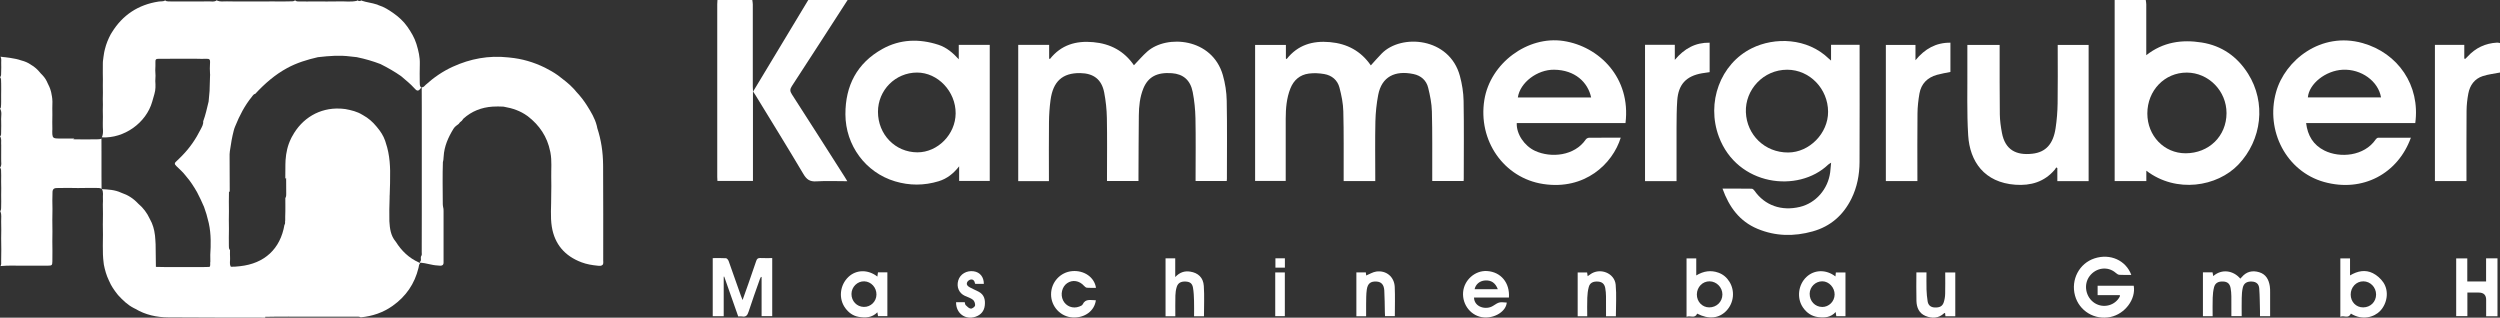 <?xml version="1.0" encoding="UTF-8"?>
<svg id="Ebene_2" data-name="Ebene 2" xmlns="http://www.w3.org/2000/svg" viewBox="0 0 792.48 100.7">
  <rect x="0" y="0" width="792.48" height="100.7" fill="#333333" stroke="none"/>
  <defs>
    <style>
      .cls-1 {
        fill: #fff;
        stroke-width: 0px;
      }
    </style>
  </defs>
  <g id="Ebene_1-2" data-name="Ebene 1">
    <g>
      <path class="cls-1" d="M191.23,82.78c0,.39.06.81-.2,1.17-.47.43-1.06.33-1.61.27-1.74-.17-3.45-.45-5.08-1.07-5.27-1.98-8.52-5.7-9.42-11.28-.51-3.23-.16-6.51-.19-9.76v-.24c.05-1.92.05-3.84.01-5.75-.04-2.55.22-5.12-.24-7.66-.02-.12-.04-.24-.07-.35,0-.05-.01-.09-.03-.13-.92-4.62-3.39-8.29-7.13-11.16-.02-.01-.05-.03-.07-.05-.03-.02-.06-.04-.09-.06-2.17-1.56-4.62-2.4-7.23-2.85-.06-.01-.11-.02-.17-.03s-.12-.02-.18-.03c-1.12-.05-2.25-.08-3.37,0-3.5.23-6.63,1.44-9.27,3.82-.16.23-.32.45-.5.67h-.01c-.4.27-.75.61-1,1.02h-.02c-.2.17-.4.33-.62.47-.4.27-.74.63-.99,1.04-1.66,2.71-2.93,5.54-3.11,8.76-.02.36-.04.73-.09,1.09-.02.14-.04.28-.08.42-.02.09-.04.18-.07.27-.15,4.26-.06,8.54-.04,12.8v.29c.01.38.01.76.1,1.13.14.43.15.87.15,1.31v15.89c0,.4.06.82-.21,1.17-.52.45-1.12.23-1.71.2-1.84-.08-3.57-.76-5.4-.89-.04.03-.07.06-.1.1-.05-.11-.13-.2-.22-.28.85-.35.21-1.31.54-1.88.31-.38.18-.84.18-1.27.02-3.92.02-7.84.02-11.77v-34.12c-.01-2.13-.01-4.26-.02-6.39.58.09.89-.42,1.25-.76,2.58-2.34,5.42-4.29,8.6-5.74,5.57-2.55,11.41-3.62,17.51-2.96h.01c.09.01.18.02.27.03.07,0,.13.01.2.02,3.93.37,7.64,1.45,11.18,3.19h.01s.09.05.13.07h0c1.34.68,2.64,1.41,3.87,2.28.04.02.08.05.12.08.01.01.02.01.03.02,1.68,1.3,3.39,2.55,4.84,4.1.16.15.3.31.44.47.2.23.39.46.59.71,1.28,1.34,2.41,2.81,3.39,4.38,1.23,1.96,2.44,3.95,3.02,6.2.03.09.05.18.07.28.05.19.09.38.12.59,1.23,3.73,1.8,7.58,1.84,11.51,0,.26,0,.51.01.78v.29c.08,9.86.01,19.72.03,29.59Z"/>
      <path class="cls-1" d="M133.48,27.9v-.09c-.93,1.47-1.49.86-2.13.16-1.25-1.39-2.72-2.56-4.14-3.77-.02-.02-.03-.04-.05-.05-2.04-1.42-4.18-2.66-6.41-3.77h-.01s-.08-.05-.12-.07c-2.4-.92-4.87-1.64-7.39-2.16h-.01s-.07-.02-.11-.03c-.68-.07-1.35-.13-2.03-.22-3.36-.44-6.69-.18-10.04.2-.09.01-.19.02-.28.03-3.36.77-6.65,1.77-9.71,3.43-3.89,2.11-7.16,4.97-10.14,8.19-.17.03-.31.1-.43.18h-.01c-.25.2-.41.48-.62.73-2.28,2.8-3.92,5.97-5.26,9.29-.01.02-.02.05-.03.07-.03.06-.05.11-.07.17-.18.42-.31.86-.42,1.3-.51,1.98-.86,3.99-1.14,6.01-.02.09-.03.17-.04.26l-.03.18c-.11.65-.08,1.28-.08,1.93,0,1.83.01,3.64.02,5.47h0c.01,1.81.02,3.58.02,5.38-.08.02-.16.05-.24.09v.19c-.05,1.93-.04,3.87-.01,5.79v.24c-.04,1.78-.04,3.55,0,5.33v.29c-.06,1.76-.02,3.51-.02,5.27,0,.44-.02.91.3,1.28.02.02.04.05.06.07v.14c0,.79-.04,1.58.02,2.37.06.85-.22,1.74.14,2.56.03.07.07.15.11.22.97.03,1.93-.08,2.9-.18,7.78-.84,12.8-5.5,14.09-13.11.36-.42.1-.97.24-1.43v-1.15c.05-1.09.05-2.19.05-3.29,0-.87-.01-1.73-.01-2.58v-.04c.06-.09.1-.18.14-.27.15-.37.14-.77.14-1.17,0-1.4.01-2.81-.02-4.22-.01-.16-.01-.32-.01-.48-.01-.1-.01-.19-.01-.29-.1.1-.19.22-.25.36,0-1.53.01-3.06.03-4.58.01-.45.02-.91.05-1.36.16-2.35.65-4.65,1.72-6.82.07-.15.15-.3.22-.45.06-.11.11-.21.17-.31h.01c3.09-5.75,8.7-9.06,15.11-8.77h.01c.18,0,.35.01.54.03h.01c.39.02.78.06,1.17.12,1.89.36,3.76.79,5.41,1.83.03.01.05.03.08.04.05.03.1.06.15.09,1.64.9,3.02,2.11,4.2,3.55.06.06.1.12.15.18.02.02.04.05.06.07,1.08,1.28,1.99,2.66,2.54,4.24.03.09.06.18.09.28.05.14.09.28.13.42.66,1.94,1.03,3.91,1.22,5.92.09.97.14,1.96.16,2.95.04,2.61-.05,5.22-.14,7.83h0s-.01.01-.01.01c0-.03,0-.06-.01-.09v.77c-.08,2.49-.15,4.99-.08,7.48.14,2.28.4,4.51,1.94,6.37.03.04.07.08.1.12,1.8,2.87,4.14,5.14,7.26,6.54.11.17.27.22.45.22-.4.41-.38,1-.51,1.51-1.22,5.07-3.99,9.07-8.23,12.07-3.03,2.14-6.42,3.27-10.08,3.62-.51-.3-1.12-.2-1.68-.2-4.78-.02-9.57-.02-14.36-.01-4.62.02-9.25-.06-13.88.05h-.36c-.02.07-.03.16-.01.26-9.26,0-18.5-.01-27.76-.07h-.01c-.99,0-1.98,0-2.97-.01-3.67-.03-7.22-.79-10.43-2.71-.14-.06-.27-.13-.4-.2-.06-.02-.11-.05-.16-.08-1.9-.98-3.4-2.44-4.84-4-.04-.05-.08-.09-.12-.14-.04-.05-.08-.1-.12-.15-1.05-1.31-2.01-2.7-2.66-4.25-.02-.03-.03-.05-.04-.08-.02-.04-.04-.09-.06-.13-.77-1.59-1.24-3.28-1.58-5-.01-.06-.02-.13-.02-.19-.02-.1-.04-.21-.04-.31-.24-1.79-.28-3.58-.26-5.38v-.29c.05-2.22.05-4.43,0-6.65v-.11c.01-.07.01-.15.01-.22.04-1.99.04-3.97-.01-5.95,0-.05,0-.09.01-.14v-.14c.03-.5.05-1,.02-1.49-.09-1.02.26-2.09-.34-3.04,2.07.1,4.14.21,6.06,1.1.07.02.15.05.22.09,2,.67,3.71,1.77,5.14,3.3l.09.09c1.59,1.34,2.82,2.95,3.68,4.84.02.03.03.06.05.09.89,1.56,1.37,3.25,1.58,5.02.01.07.02.13.03.2.06.92.17,1.83.19,2.74.05,2.39.06,4.77.09,7.17h0c.88.02,1.78.03,2.65.05h12.62c.58-.02,1.14-.03,1.72-.04.44-.5.1-1.14.27-1.69v-.18c-.01-.62-.01-1.22-.02-1.83v-.17c.1-1.57.16-3.16.12-4.73-.01-.01-.01-.02,0-.02-.04-1.72-.2-3.42-.57-5.13-.03-.13-.06-.26-.09-.39-.01-.07-.02-.13-.05-.19-.35-1.58-.82-3.15-1.38-4.66-.02-.04-.04-.09-.05-.13-.02-.04-.04-.08-.06-.12-.62-1.51-1.36-2.95-2.09-4.4,0-.01-.01-.02-.01-.03-.02-.03-.03-.05-.05-.08-.99-1.7-2.03-3.37-3.33-4.86-.03-.04-.05-.08-.09-.11-.03-.05-.06-.09-.11-.14h0c-.88-1.16-1.97-2.12-3.01-3.12-.64-.6-.6-.99.03-1.51.6-.52,1.12-1.12,1.71-1.67.06-.06.12-.12.17-.18,2.37-2.42,4.27-5.2,5.78-8.22.41-.81.93-1.62.83-2.59.76-2.04,1.2-4.16,1.72-6.27,0-.04.01-.07.01-.11h0c.1-1.1.2-2.18.3-3.27.01-.26.02-.52.02-.79.04-1.39.09-2.79.13-4.19.03-.05.06-.08.09-.09-.03,0-.06,0-.09-.01-.1-1.36-.09-2.74,0-4.1.04-.76-.28-1.03-1.07-.99-1.15.06-2.32-.01-3.47-.02h-.01s-.01,0-.01,0h-6.54c-1.77.01-3.54.05-5.31.03-.67-.01-.94.16-.91.87.04.92-.03,1.84-.05,2.77v.03c.1,1.12.11,2.23.01,3.35-.01,0-.02.01-.03.01.01,0,.02.01.03.02h0c.09,1.38.13,2.74-.28,4.08,0,0-.01,0-.01.01h.01c-.23.82-.46,1.63-.7,2.44-1.91,6.75-8.94,11.73-15.98,11.31.68-1.39.23-2.88.32-4.32v-.11c0-.07.01-.13,0-.2.03-1.27.05-2.54,0-3.82v-.12c0-.05.01-.11,0-.16.03-1.09.05-2.18,0-3.28v-.18c.04-1.33.04-2.65.01-3.99v-.45c.02-1.2.03-2.41-.01-3.61v-.3c.02-.91.01-1.83.01-2.75,0-.18,0-.35.01-.54h0c.01-.14.02-.26.03-.39.08-.88.25-1.76.37-2.63.03-.18.07-.35.11-.53h0c.04-.21.09-.41.15-.62h0c.4-1.65,1.04-3.19,1.84-4.69.05-.09.11-.18.17-.27.05-.1.11-.2.18-.3,3.4-5.51,8.33-8.79,14.84-9.79.67-.11,1.38.05,2.01-.32.02-.02.04-.05.05-.07.12.15.27.22.43.27.07.01.15.03.23.03.11.02.23.03.34.05,1.85.04,3.69.01,5.53.01h.72c1.89.03,3.76.01,5.64-.01h.62c.98-.08,2.02.31,2.91-.39.01.07.05.12.13.17.87.34,1.78.22,2.67.21.13-.01.26-.02.4-.01.1,0,.2,0,.29.01,2.11.07,4.2.01,6.3.02h.65c2.29.03,4.59.01,6.88-.01h.32c2.05.01,4.1.06,6.15-.03.06,0,.12-.01.18-.01.03,0,.07-.01.1-.01.19-.02.37-.07.54-.18.06-.04.11-.1.12-.15.43.47,1.01.39,1.55.4,1.62.03,3.23-.01,4.86-.01h.34c2.23.02,4.46.03,6.69-.01.12,0,.24,0,.36-.01h.18c1.91-.06,3.83.26,5.72-.2.08-.06.13-.12.14-.19.16.22.35.29.58.28.07,0,.14-.01.2-.02.04,0,.07-.01.11-.02.11-.03.2-.1.27-.19.02.03.04.06.07.09,1.58.56,3.28.69,4.87,1.23h.05c.14.05.23.11.37.17.1.03.2.08.3.12,1.6.49,3,1.4,4.37,2.34.02.01.03.02.05.03.01.01.03.02.04.03,1.71,1.21,3.26,2.58,4.47,4.31.02.02.03.05.05.07.02.02.03.05.05.07,1.15,1.66,2.18,3.37,2.78,5.3.02.04.03.08.04.12.01.03.02.07.03.1.61,2.01,1.1,4.05,1.03,6.17v.13c-.07,1.96-.03,3.92-.02,5.86,0,.48-.01.98.33,1.37.08.03.15.05.22.07-.07.07-.13.16-.16.25Z"/>
      <path class="cls-1" d="M32.21,59.89c-.48-.35-1.05-.31-1.6-.31-1.74-.01-3.49-.02-5.23.02-.17,0-.35,0-.52.01h-.13c-1.88-.07-3.76-.03-5.62-.02-.13.01-.26.01-.39.01h-.27c-.83,0-1.67-.03-1.8,1.1v.16c-.01.07-.01.15-.01.22-.07,1.68-.05,3.35-.01,5.03v.28c-.06,2.28-.05,4.57-.01,6.86v.22c-.04,2.01-.04,4.01,0,6.02v.23c-.03,1.04,0,2.09-.02,3.13-.03,1.23-.13,1.35-1.4,1.36-2.1.01-4.19.01-6.29.01h-.68c-2.69.05-5.37-.16-8.06.12.28-.47.21-1.03.2-1.55v-.25c.06-2.29.05-4.59,0-6.88v-.24c.04-1.72.05-3.43,0-5.15v-.19c-.03-1.01.18-2.02-.21-3.01-.04-.06-.09-.11-.15-.11.33-.27.34-.66.35-1.04H.35c0-.08.01-.16.01-.23.04-1.2.03-2.39.01-3.59v-.38c.02-1.36.04-2.75-.01-4.11v-.29c.01-1.14.04-2.28-.02-3.42-.01-.05-.02-.1-.03-.16s-.03-.12-.05-.18c-.03-.09-.07-.18-.12-.26-.04-.05-.09-.09-.14-.11.66-.87.31-1.86.37-2.8v-.24c.02-1.37.02-2.74.01-4.11-.01-.09-.02-.18-.01-.27-.01-.07-.01-.13-.01-.2,0-.73.11-1.46-.21-2.16-.05-.06-.09-.1-.15-.11.44-.42.35-.97.36-1.49v-.04c0-.07.01-.14,0-.21.03-1.12.04-2.24.01-3.36,0-.05-.01-.1-.01-.15,0-.08-.01-.15-.01-.23-.01-1.15.33-2.33-.34-3.41.02-.01.03-.01.04-.03.03-.01.06-.03.08-.06,0-.01.01-.01.01-.02.08-.1.13-.23.15-.35.12-1.18.06-2.36.07-3.54v-.08c.01-.08.01-.17,0-.25.04-1.19.01-2.38.01-3.57-.01-.09-.02-.18-.01-.27-.01-.09-.01-.19-.01-.28.01-.46.02-.93-.21-1.36-.04-.06-.09-.1-.14-.11h0c.44-.42.35-.97.36-1.49H.36c0-.1.01-.19.01-.27.04-.92.03-1.84.01-2.75-.02-.68.14-1.38-.21-2.01,2.19.31,4.42.43,6.53,1.17.03.01.05.02.08.03h.02c1.06.27,2.06.69,2.96,1.31.01.01.03.02.04.03,0,0,.01,0,.01.01,1.17.66,2.12,1.54,2.96,2.57.02.03.05.06.07.09.01.02.03.03.04.05.79.77,1.51,1.58,1.97,2.59h.01c.04.08.07.17.11.26.01.02.02.05.03.08.48.91.9,1.83,1.15,2.82.02.06.04.12.05.19.01.04.02.08.03.12.18.91.37,1.81.38,2.73.01.06.01.12.01.18v.03c-.04,1.35-.05,2.73-.02,4.08v.21c-.03,1.47-.04,2.96,0,4.43v.05c0,.05-.01.1-.01.15-.01.15-.02.3-.02.44-.01,1.53.07,2.06.92,2.24.33.07.78.08,1.39.08h4.72c-.14.08-.27.16-.41.23.09,0,.18,0,.26.01.2,0,.39.01.6.02,2.24.01,4.48.04,6.72-.01.1,0,.2-.01.3-.01h.08c.33-.02.68-.03.98-.22l.03-.03c0,1.26.01,2.51.01,3.78-.02.01-.03.02-.05.03.01,0,.03,0,.05.02v8.05c.01,1.39.02,2.77.03,4.16Z"/>
    </g>
    <g>
      <path class="cls-1" d="M680.19,0c.06.47.16.94.16,1.41.01,4.83,0,9.66,0,14.48v1.61c5.34-4.2,11.3-5.02,17.56-4.03,6.4,1.01,11.3,4.48,14.72,9.91,5.75,9.13,4.4,20.94-3.08,28.79-6.7,7.03-19.69,9.19-29.18,1.94v3.29h-10.04V0C673.63,0,676.91,0,680.19,0ZM692.8,48.59c7.42,0,12.98-5.45,12.99-12.73.01-7.02-5.68-12.83-12.59-12.85-7.03-.02-12.51,5.67-12.51,12.97,0,7.08,5.32,12.61,12.12,12.61Z"/>
      <path class="cls-1" d="M268.69,0c-5.88,9.11-11.75,18.22-17.68,27.3-.65.99-.62,1.63.01,2.6,5.62,8.71,11.18,17.46,16.75,26.19.25.39.49.79.82,1.35-3.41,0-6.64-.15-9.85.05-2.03.13-3.06-.61-4.07-2.33-4.98-8.4-10.12-16.7-15.21-25.03-.18-.3-.38-.58-.78-1.18v28.41h-11.26c-.02-.41-.06-.83-.06-1.25,0-18.27,0-36.54,0-54.81,0-.44.05-.87.07-1.31,3.68,0,7.36,0,11.04,0,.06.47.16.94.16,1.41,0,8.7,0,17.39,0,26.09,0,.41.04.82.07,1.57,5.97-9.9,11.74-19.48,17.51-29.06,4.16,0,8.32,0,12.48,0Z"/>
      <path class="cls-1" d="M792.48,22.99c-1.82.36-3.7.56-5.46,1.13-2.61.85-4.08,2.89-4.58,5.53-.34,1.79-.54,3.63-.56,5.45-.06,6.94-.03,13.88-.03,20.83v1.46h-10V14.23h9.31v4.32c.09.05.18.1.27.14.25-.25.52-.48.76-.74,2.51-2.76,5.64-4.24,9.37-4.44.31-.02.62.09.93.14v9.34Z"/>
      <path class="cls-1" d="M546.02,59.79c3.22,0,6.25-.02,9.28.03.3,0,.67.36.87.65,3.24,4.63,8.51,6.52,14.37,5.12,5.06-1.2,8.94-5.65,9.62-11.02.11-.9.18-1.82.29-3-.45.29-.72.42-.92.61-9.53,9.12-28.83,6.75-34.65-8.82-4.07-10.88.46-23.12,10.42-28.06,7.23-3.59,17.58-3.34,24.42,3.29.16.16.34.29.71.61v-4.99h9.05v1.24c0,11.97.03,23.94-.02,35.91-.02,4.06-.77,8-2.6,11.68-2.59,5.2-6.63,8.74-12.25,10.31-5.89,1.65-11.78,1.57-17.48-.81-5.69-2.37-9.01-6.89-11.11-12.75ZM579.49,35.43c-.03-7.3-5.83-13.3-12.91-13.33-7.65-.03-13.43,6.39-13.15,13.48.28,7.15,5.96,12.79,13.41,12.76,6.73-.02,12.68-6.09,12.65-12.92Z"/>
      <path class="cls-1" d="M435.95,57.4h-10.02c0-.49,0-.95,0-1.42-.02-6.9.07-13.81-.11-20.7-.06-2.52-.58-5.06-1.22-7.51-.62-2.37-2.4-3.88-4.83-4.3-1.59-.27-3.28-.36-4.87-.15-2.83.37-4.79,2.05-5.85,4.71-1.23,3.09-1.48,6.35-1.49,9.63-.03,6.1,0,12.21,0,18.31v1.38h-9.7V14.24h9.76v4.3c.08.06.15.13.23.19,3.55-4.5,8.24-5.87,13.72-5.38,5.48.49,9.83,2.82,12.97,7.38,1.17-1.28,2.27-2.56,3.45-3.76,6.2-6.34,21.5-5.14,24.79,7.12.69,2.55,1.12,5.25,1.17,7.88.15,8.22.05,16.44.05,24.66,0,.23-.02.46-.04.75h-9.95c0-.53,0-1,0-1.47-.02-6.86.07-13.73-.11-20.58-.06-2.52-.58-5.06-1.18-7.52-.57-2.34-2.28-3.85-4.66-4.34-5.82-1.21-10.06.79-11.18,6.62-.53,2.76-.82,5.6-.89,8.41-.13,5.82-.04,11.65-.04,17.47,0,.43,0,.87,0,1.43Z"/>
      <path class="cls-1" d="M359.45,20.68c1.48-1.53,2.77-3.06,4.25-4.36,6.15-5.4,20.52-4.32,23.93,7.48.75,2.61,1.18,5.4,1.23,8.11.16,8.26.06,16.52.06,24.78,0,.2-.03.39-.05.68h-9.88c0-.43,0-.89,0-1.34,0-6.18.09-12.37-.04-18.55-.06-2.77-.34-5.58-.87-8.3-.74-3.81-3.04-5.72-6.61-5.98-4.71-.34-7.53,1.16-9.04,4.85-1.11,2.74-1.4,5.64-1.43,8.56-.07,6.42-.08,12.84-.11,19.27,0,.47,0,.95,0,1.5h-9.98v-1.45c0-6.18.08-12.37-.04-18.55-.05-2.69-.34-5.42-.85-8.06-.81-4.16-3.37-6.09-7.61-6.15-5.61-.08-8.63,2.63-9.41,8.63-.3,2.29-.46,4.6-.48,6.91-.07,5.78-.02,11.57-.02,17.36v1.34h-9.73V14.23h9.8v4.31c.08.06.16.12.24.18,3.55-4.5,8.24-5.85,13.72-5.36,5.48.49,9.82,2.82,12.92,7.33Z"/>
      <path class="cls-1" d="M303.92,18.8v-4.57h9.82v43.12h-9.7v-4.63c-1.75,2.25-3.82,3.92-6.49,4.73-4.59,1.4-9.23,1.41-13.81.04-9.38-2.79-15.72-11.44-15.75-21.24-.03-9.14,3.7-16.26,11.72-20.73,5.6-3.12,11.67-3.3,17.75-1.33,2.57.83,4.58,2.54,6.46,4.6ZM278.31,35.44c0,7.2,5.48,12.84,12.5,12.85,6.46.01,12.08-5.71,12.12-12.35.05-6.94-5.66-12.96-12.25-12.94-6.86.02-12.37,5.57-12.37,12.44Z"/>
      <path class="cls-1" d="M764.23,43.65c-4.09,11.33-15.21,17.46-27.53,14.03-11.85-3.31-18.66-16.15-15.2-28.51,2.82-10.08,14.24-19.24,27.45-15.51,11.19,3.16,18.29,13.38,16.67,25.35h-34.6c.48,3.99,2.28,6.95,5.8,8.71,4.87,2.44,12.62,1.84,16.28-3.55.16-.23.48-.5.72-.5,3.42-.03,6.85-.02,10.41-.02ZM754.77,30.88c-.88-5.18-6.29-9.06-12.15-8.77-5.4.26-10.67,4.42-11.05,8.77h23.21Z"/>
      <path class="cls-1" d="M515.26,39.02h-34.46c-.16,3.39,2.36,7.22,5.82,8.81,5,2.3,12.49,1.64,16.08-3.64.19-.27.64-.51.97-.52,3.35-.04,6.71-.02,10.09-.02-2.58,8.3-11.36,16.69-24.57,14.68-12.49-1.89-20.74-13.79-18.66-26.66,1.88-11.66,13.74-20.4,25.08-18.68,11.28,1.71,21.44,11.64,19.66,26.03ZM504.38,30.9c-1.04-4.86-5.15-8.72-11.71-8.8-5.37-.07-10.84,4.07-11.53,8.8h23.24Z"/>
      <path class="cls-1" d="M662.08,57.41h-9.92v-4.13c-.11-.07-.23-.14-.34-.21-.17.25-.31.52-.5.75-3.29,3.84-7.56,5.09-12.46,4.74-9.88-.71-14.45-7.39-14.96-15.65-.45-7.27-.21-14.59-.26-21.89-.02-2.23,0-4.46,0-6.78h10.23c0,.44,0,.91,0,1.37.01,6.9-.03,13.8.06,20.7.03,1.94.31,3.9.67,5.81,1.01,5.37,4.49,7.18,9.62,6.61,4.29-.47,6.64-3.08,7.39-8.11.39-2.59.6-5.23.64-7.85.09-5.7.03-11.41.03-17.12v-1.41h9.8v43.16Z"/>
      <path class="cls-1" d="M607.8,57.39h-10V14.24h9.39v4.85c3.01-3.65,6.52-5.6,11.08-5.56v9.27c-1.48.31-2.89.54-4.26.92-3.03.85-5.01,2.81-5.56,5.93-.36,2.07-.6,4.19-.62,6.29-.08,6.66-.03,13.32-.03,19.99,0,.47,0,.94,0,1.46Z"/>
      <path class="cls-1" d="M531.45,57.42h-9.99V14.21h9.44v4.77c3.04-3.61,6.53-5.52,11.04-5.45v9.34c-.81.12-1.63.22-2.44.36-5.02.89-7.47,3.52-7.83,8.63-.2,2.82-.2,5.66-.22,8.48-.03,5.23,0,10.45,0,15.68v1.39Z"/>
      <path class="cls-1" d="M225.92,81.82c1.45,0,2.84-.06,4.23.04.31.02.7.54.84.92,1.31,3.63,2.57,7.27,3.85,10.91.13.36.27.72.55,1.42.71-1.98,1.3-3.63,1.88-5.29.83-2.37,1.66-4.73,2.45-7.11.22-.66.54-.96,1.28-.92,1.23.06,2.47.02,3.79.02v18.41h-3.37v-12.39c-.06-.02-.13-.05-.19-.07-.12.24-.28.47-.36.73-1.21,3.45-2.47,6.89-3.59,10.37-.37,1.14-.85,1.68-2.07,1.45-.35-.07-.71,0-1.2,0-1.48-4.21-2.96-8.42-4.44-12.63-.05,0-.1.02-.16.03v12.52h-3.48v-18.41Z"/>
      <path class="cls-1" d="M675.61,87.14c-1.34,0-2.58.05-3.8-.03-.41-.03-.84-.36-1.18-.65-2.45-2.13-6.18-1.66-8.24,1.06-2.04,2.7-1.25,6.77,1.66,8.59,2.77,1.72,6.45.73,7.92-2.13.03-.06.01-.15.02-.42h-7.06v-2.98h11.45c.73,4.26-2.77,8.93-7.37,9.9-5.02,1.06-9.92-1.9-11.25-6.79-1.37-5.04,1.35-10.22,6.2-11.79,4.93-1.6,9.89.57,11.65,5.24Z"/>
      <path class="cls-1" d="M698.3,86.33h3.06c.08.42.14.78.22,1.19,2.72-2.39,6.39-1.78,8.58.81.16-.17.33-.34.48-.51,1.49-1.77,3.41-2.17,5.53-1.52,2.13.65,3.02,2.35,3.34,4.41.1.63.1,1.27.1,1.91.01,2.51,0,5.02,0,7.61h-3.21c0-.52.01-1.06,0-1.6-.07-2.39-.06-4.78-.24-7.17-.11-1.48-.97-2.15-2.36-2.21-1.55-.07-2.54.53-2.86,1.96-.24,1.04-.31,2.13-.33,3.2-.05,1.91-.01,3.82-.01,5.81h-3.27c0-2.1.02-4.21-.01-6.31-.01-.87-.08-1.76-.24-2.61-.27-1.4-1.02-2-2.38-2.06-1.52-.07-2.51.47-2.86,1.81-.28,1.07-.39,2.2-.43,3.3-.07,1.94-.02,3.89-.02,5.89h-3.08v-13.92Z"/>
      <path class="cls-1" d="M791.68,100.26h-3.59c0-1.75,0-3.48,0-5.22q0-2.3-2.36-2.3c-1.15,0-2.3,0-3.59,0v7.48h-3.55v-18.3h3.52v7.3h5.96v-7.33h3.61v18.37Z"/>
      <path class="cls-1" d="M534.62,100.44v-18.52h3.08v5.39c2.36-1.42,4.65-1.73,7.04-.87,1.48.53,2.62,1.51,3.45,2.83,1.83,2.89,1.45,6.69-.88,9.18-2.35,2.52-5.68,2.86-9.32.97-.71,1.69-2.17.5-3.37,1.01ZM537.89,93.32c-.02,2.3,1.69,4.1,3.89,4.12,2.36.02,4.2-1.77,4.21-4.1,0-2.24-1.86-4.14-4.07-4.16-2.23-.02-4.01,1.82-4.03,4.15Z"/>
      <path class="cls-1" d="M745.22,99.4c-.79,1.76-2.22.47-3.35,1.02v-18.51h3.07v5.4c2.43-1.46,4.88-1.89,7.23-.72,1.29.64,2.52,1.74,3.33,2.93,1.85,2.74,1.27,6.64-1.01,9.04-1.87,1.96-5.64,3.13-9.27.85ZM745.15,93.36c0,2.33,1.71,4.09,3.95,4.08,2.33-.01,4.1-1.77,4.1-4.08,0-2.3-1.81-4.17-4.04-4.18-2.24-.01-4.01,1.84-4.01,4.19Z"/>
      <path class="cls-1" d="M581.82,87.63c.05-.47.09-.82.13-1.26h3.05v13.87h-2.91c-.05-.35-.11-.72-.2-1.33-1.55,1.73-3.51,1.86-5.5,1.62-2.05-.24-3.66-1.33-4.83-3.01-2.07-2.96-1.58-7.23,1.08-9.73,2.49-2.34,6.22-2.45,9.18-.16ZM577.6,97.31c2.15.02,3.94-1.76,3.96-3.95.02-2.23-1.8-4.18-3.9-4.19-2.16-.01-3.98,1.76-4.01,3.92-.04,2.35,1.69,4.19,3.96,4.21Z"/>
      <path class="cls-1" d="M278.12,87.66c.07-.53.13-.9.19-1.33h2.98v13.89h-2.96c-.05-.32-.12-.69-.21-1.22-1.73,1.75-3.83,1.82-5.99,1.43-1.77-.32-3.13-1.34-4.18-2.77-2.2-3-1.75-7.28,1.01-9.89,2.47-2.33,6.22-2.41,9.17-.09ZM277.83,93.4c.04-2.26-1.69-4.15-3.86-4.22-2.17-.07-4.04,1.76-4.06,3.99-.02,2.28,1.69,4.08,3.93,4.12,2.17.04,3.96-1.7,3.99-3.9Z"/>
      <path class="cls-1" d="M478.32,94.31h-11.07c.05,3.06,3.81,4.06,6.02,2.65,1.94-1.24,1.93-1.25,4.36-1.05-.2,2.72-3.7,4.99-7.26,4.71-3.93-.3-6.9-3.91-6.58-7.98.31-3.89,3.81-6.98,7.63-6.72,4.34.29,7.22,3.71,6.9,8.39ZM474.8,91.68c-.78-2.04-2.11-2.91-4.08-2.77-1.66.12-2.95,1.2-3.28,2.77h7.35Z"/>
      <path class="cls-1" d="M381.65,100.26h-3.14c0-1.67.04-3.29-.01-4.91-.04-1.39-.09-2.79-.33-4.15-.24-1.38-.99-1.89-2.33-1.95-1.48-.07-2.42.43-2.82,1.7-.27.86-.41,1.79-.43,2.69-.06,2.18-.02,4.37-.02,6.61h-3.1v-18.36h3.07v5.93c1.46-1.53,2.99-2,4.75-1.72,2.5.39,4.14,1.88,4.31,4.54.21,3.17.05,6.36.05,9.62Z"/>
      <path class="cls-1" d="M607.48,86.34h3.2c0,1.86-.04,3.64.01,5.43.04,1.27.16,2.54.36,3.79.2,1.21.99,1.86,2.25,1.91,1.55.06,2.43-.37,2.85-1.64.28-.86.43-1.79.45-2.69.06-2.23.02-4.46.02-6.78h3.19v13.89h-3.12c-.04-.32-.08-.65-.12-1.03-.11.02-.24.01-.3.07-1.77,1.66-3.83,1.72-5.91.86-2.04-.85-2.8-2.68-2.86-4.74-.09-2.98-.02-5.97-.02-9.07Z"/>
      <path class="cls-1" d="M512.21,100.26h-3.11c0-2.14.02-4.24-.01-6.34-.01-.87-.08-1.76-.24-2.61-.25-1.33-1.01-1.96-2.28-2.05-1.55-.11-2.57.38-2.93,1.69-.31,1.1-.44,2.27-.48,3.41-.08,1.94-.02,3.89-.02,5.89h-3.03v-13.89h2.99c.05.35.11.7.18,1.19.29-.2.53-.37.76-.54,3.04-2.3,7.78-.51,8.12,3.27.3,3.27.06,6.59.06,9.99Z"/>
      <path class="cls-1" d="M347.38,95.17c-.43,3.41-3.57,5.68-7.38,5.46-3.79-.21-6.81-3.44-6.82-7.3-.01-3.86,2.92-7.08,6.74-7.39,3.75-.3,7,1.94,7.5,5.3-.96,0-1.92.05-2.86-.03-.33-.03-.69-.33-.93-.6-1.48-1.66-3.65-2.02-5.36-.84-1.64,1.13-2.21,3.59-1.27,5.47.93,1.87,3.1,2.71,5.1,1.95.4-.15.93-.36,1.09-.69.93-1.96,2.62-1.29,4.21-1.32Z"/>
      <path class="cls-1" d="M433.04,100.26h-3.08v-13.91h3c.04.38.09.77.11.98,1.04-.42,2.08-1.09,3.2-1.25,3.14-.45,5.7,1.65,5.85,4.86.14,3.06.03,6.13.03,9.28h-3.1c-.02-.39-.05-.8-.06-1.22-.06-2.31-.04-4.62-.18-6.92-.11-1.86-.96-2.74-2.46-2.83-1.84-.11-2.8.58-3.09,2.55-.23,1.56-.17,3.17-.21,4.76-.03,1.19,0,2.38,0,3.7Z"/>
      <path class="cls-1" d="M311.86,89.99h-2.64s-.13-.06-.14-.11c-.15-.79-.52-1.43-1.41-1.26-.42.08-.94.48-1.1.87-.35.85.32,1.32.96,1.66.87.47,1.8.85,2.68,1.31,1.8.94,2.16,2.55,1.96,4.37-.2,1.8-1.24,2.99-2.93,3.57-3.24,1.12-6.24-1.09-6.17-4.6h2.75c.08.28.08.72.3.93.47.46,1.03,1.04,1.61,1.1.44.05,1.29-.57,1.36-.98.09-.57-.21-1.45-.66-1.81-.72-.58-1.69-.85-2.56-1.25-1.89-.87-2.72-2.81-2.11-4.9.59-2,2.66-3.22,4.91-2.89,1.98.29,3.21,1.8,3.2,3.99Z"/>
      <path class="cls-1" d="M404.24,100.22v-13.86h3.04v13.86h-3.04Z"/>
      <path class="cls-1" d="M404.3,81.88h3v2.96h-3v-2.96Z"/>
    </g>
  </g>
</svg>